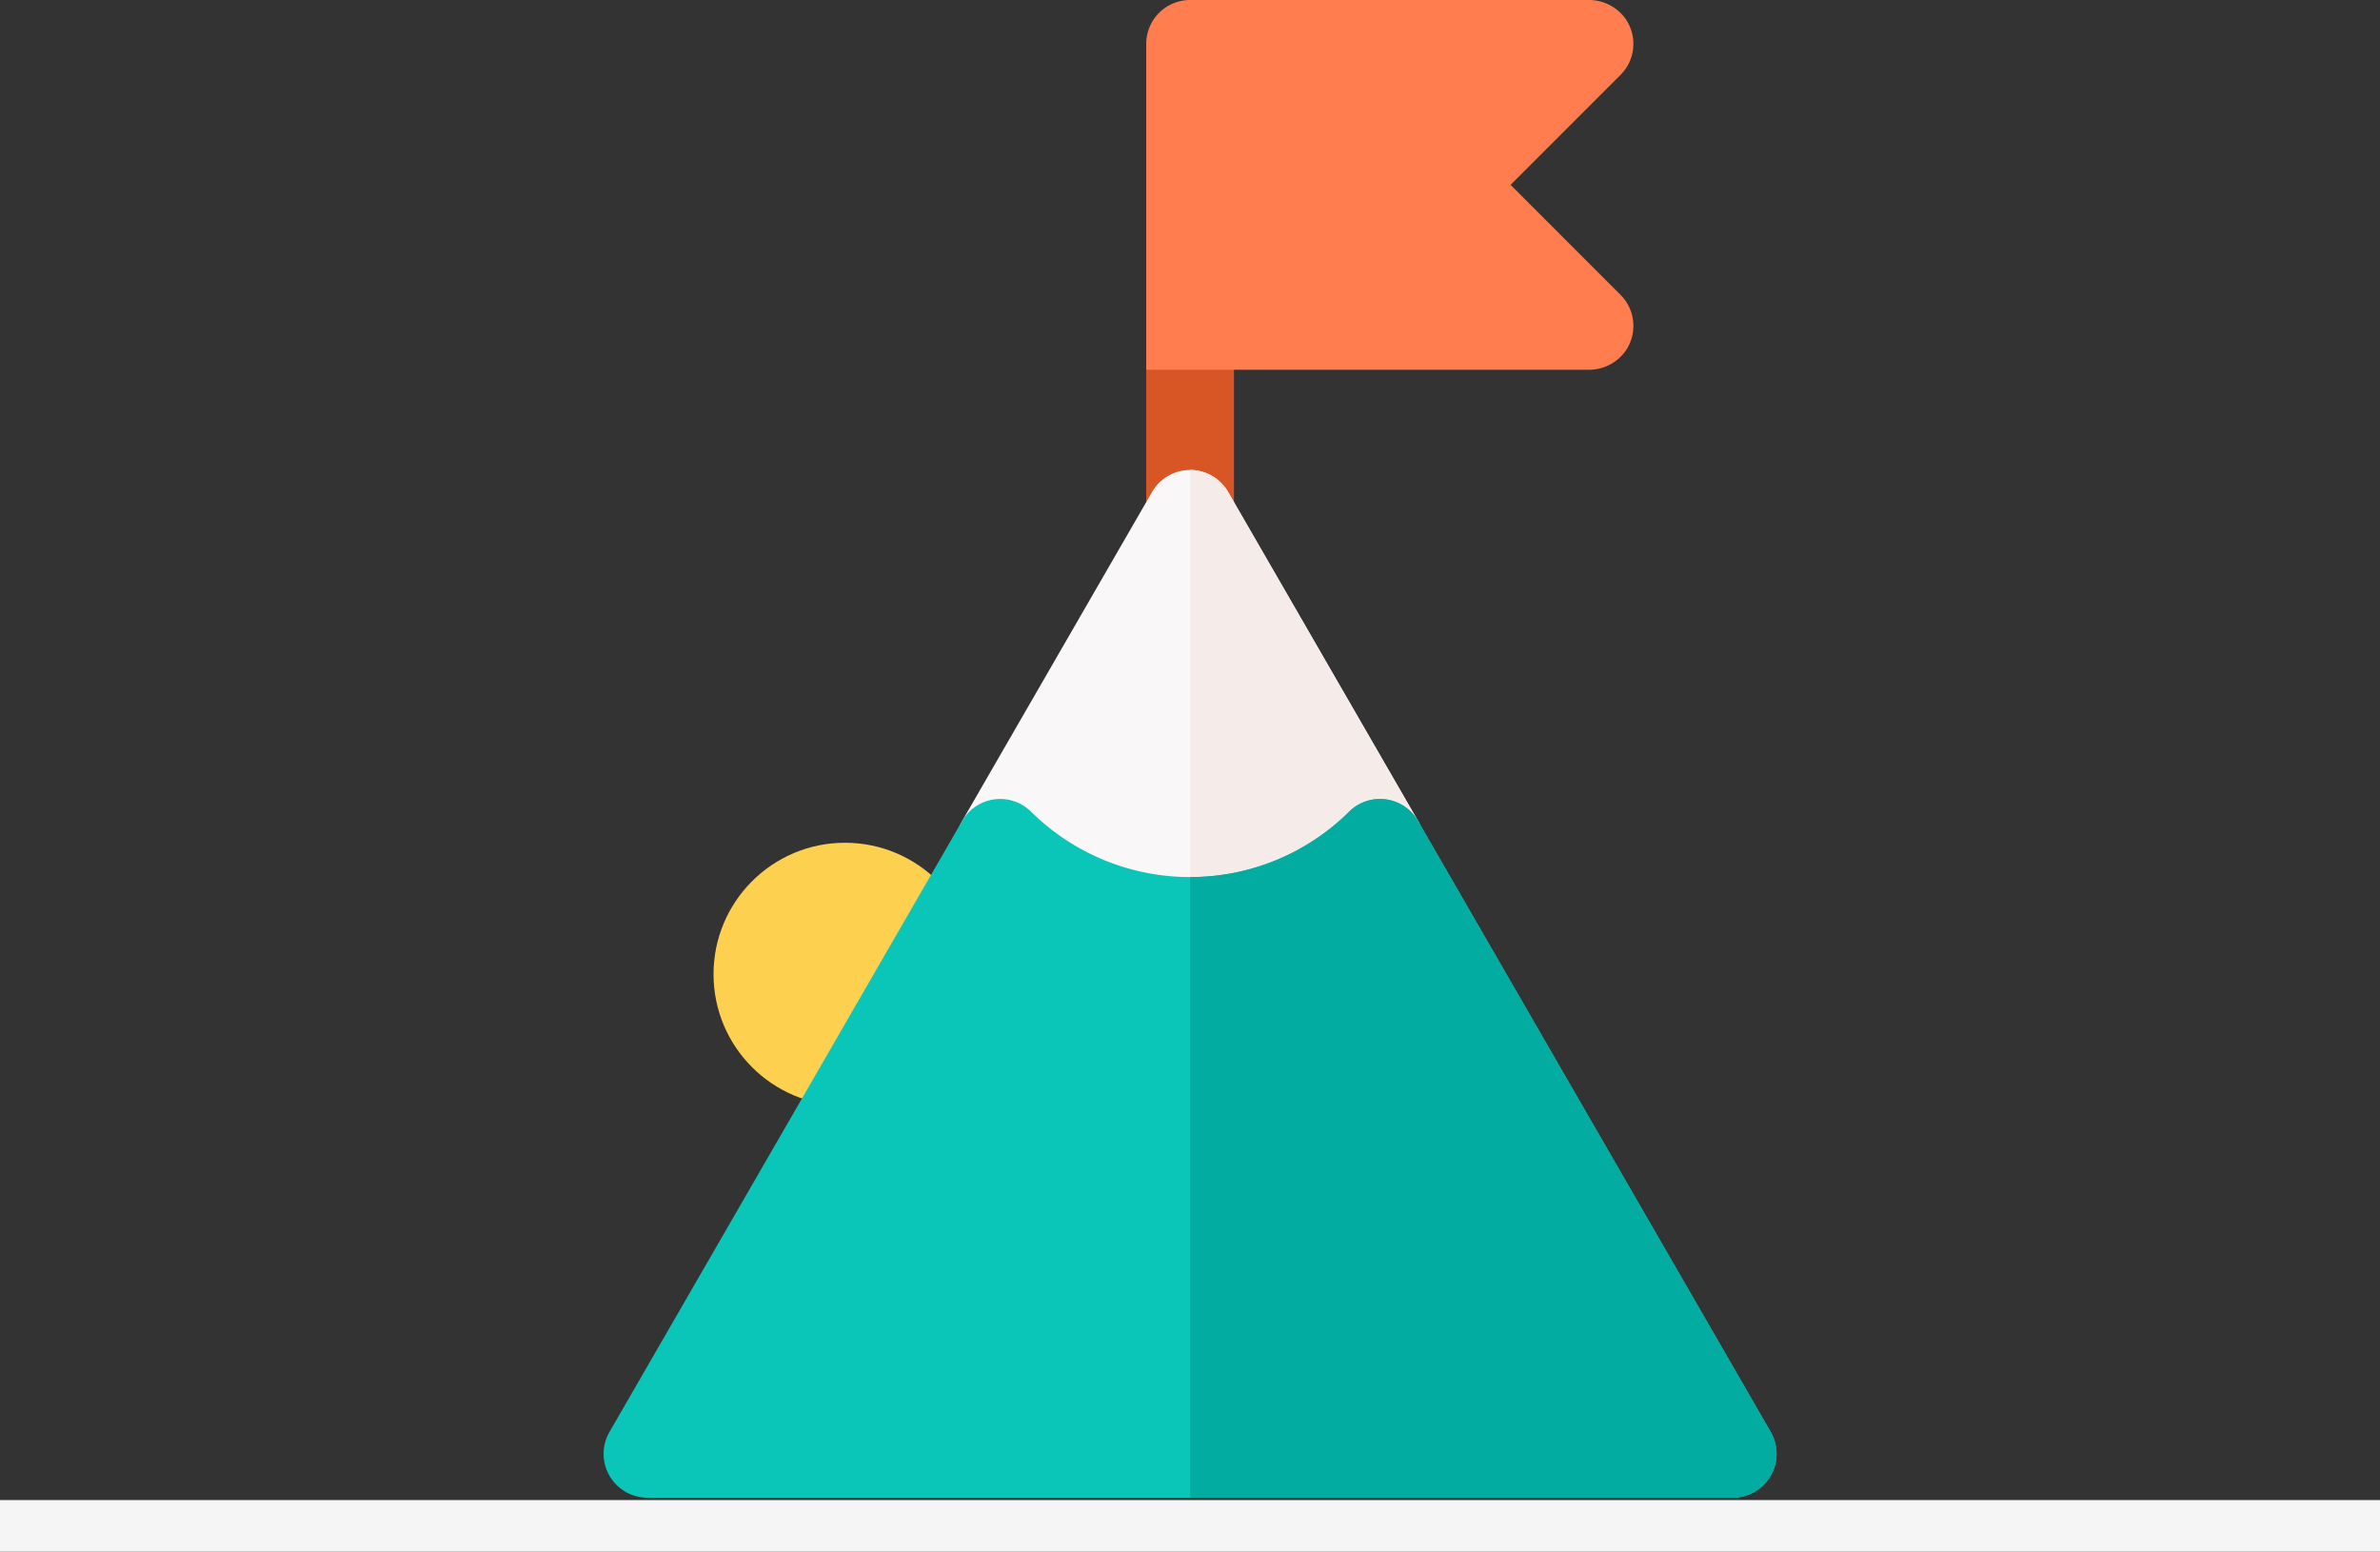 <svg xmlns="http://www.w3.org/2000/svg" width="507" height="330.5" viewBox="0 0 507 330.5">
  <rect x="0" y="0" width="507" height="330.5" fill="#333333" stroke="none"/>
  <g id="Group_8490" data-name="Group 8490" transform="translate(-1165 -1827.5)">
    <g id="Group_8479" data-name="Group 8479" transform="translate(0 32)">
      <circle id="Ellipse_365" data-name="Ellipse 365" cx="28" cy="28" r="28" transform="translate(1317 1975)" fill="#fdd04f"/>
      <g id="goal" transform="translate(1238.107 1795.5)">
        <path id="Path_13366" data-name="Path 13366" d="M250.346,160.787A9.346,9.346,0,0,1,241,151.441v-30.7a9.346,9.346,0,1,1,18.691,0v30.7A9.346,9.346,0,0,1,250.346,160.787Z" transform="translate(-69.933 -41.993)" fill="#d85526"/>
        <path id="Path_13367" data-name="Path 13367" d="M225.869,266.066a66.457,66.457,0,0,1-47.03-19.337,9.344,9.344,0,0,1-1.52-11.316l40.457-70.073a9.345,9.345,0,0,1,16.187,0l40.457,70.072a9.346,9.346,0,0,1-1.52,11.316,66.463,66.463,0,0,1-47.031,19.338Z" transform="translate(-45.456 -60.564)" fill="#faf7f9"/>
        <path id="Path_13368" data-name="Path 13368" d="M304.55,235.411,264.093,165.34A9.346,9.346,0,0,0,256,160.667v105.4a66.454,66.454,0,0,0,47.03-19.339,9.345,9.345,0,0,0,1.52-11.316Z" transform="translate(-75.587 -60.564)" fill="#f5ebe9"/>
        <path id="Path_13369" data-name="Path 13369" d="M335.208,78.753H241V9.346A9.346,9.346,0,0,1,250.346,0h84.863a9.55,9.55,0,0,1,8.028,4.2,9.351,9.351,0,0,1-1.2,11.756L318.619,39.377,342.041,62.8a9.351,9.351,0,0,1,1.2,11.756A9.551,9.551,0,0,1,335.208,78.753Z" transform="translate(-69.933)" fill="#ff7d4f"/>
        <path id="Path_13370" data-name="Path 13370" d="M296,421.958H64.825a9.346,9.346,0,0,1-8.093-14.019l75.132-130.134a9.345,9.345,0,0,1,14.667-1.97,48.168,48.168,0,0,0,67.766,0,9.345,9.345,0,0,1,14.667,1.969L304.1,407.94A9.346,9.346,0,0,1,296,421.958Z" transform="translate(0 -102.958)" fill="#0ac6b8"/>
        <path id="Path_13371" data-name="Path 13371" d="M379.682,417.286a9.344,9.344,0,0,0,0-9.346L304.55,277.806a9.345,9.345,0,0,0-14.667-1.969A47.88,47.88,0,0,1,256,289.768v132.19H371.588A9.346,9.346,0,0,0,379.682,417.286Z" transform="translate(-75.587 -102.959)" fill="#02aca0"/>
      </g>
      <rect id="Rectangle_1967" data-name="Rectangle 1967" width="507" height="11" transform="translate(1165 2115)" fill="#f5f5f5"/>
    </g>
  </g>
</svg>
